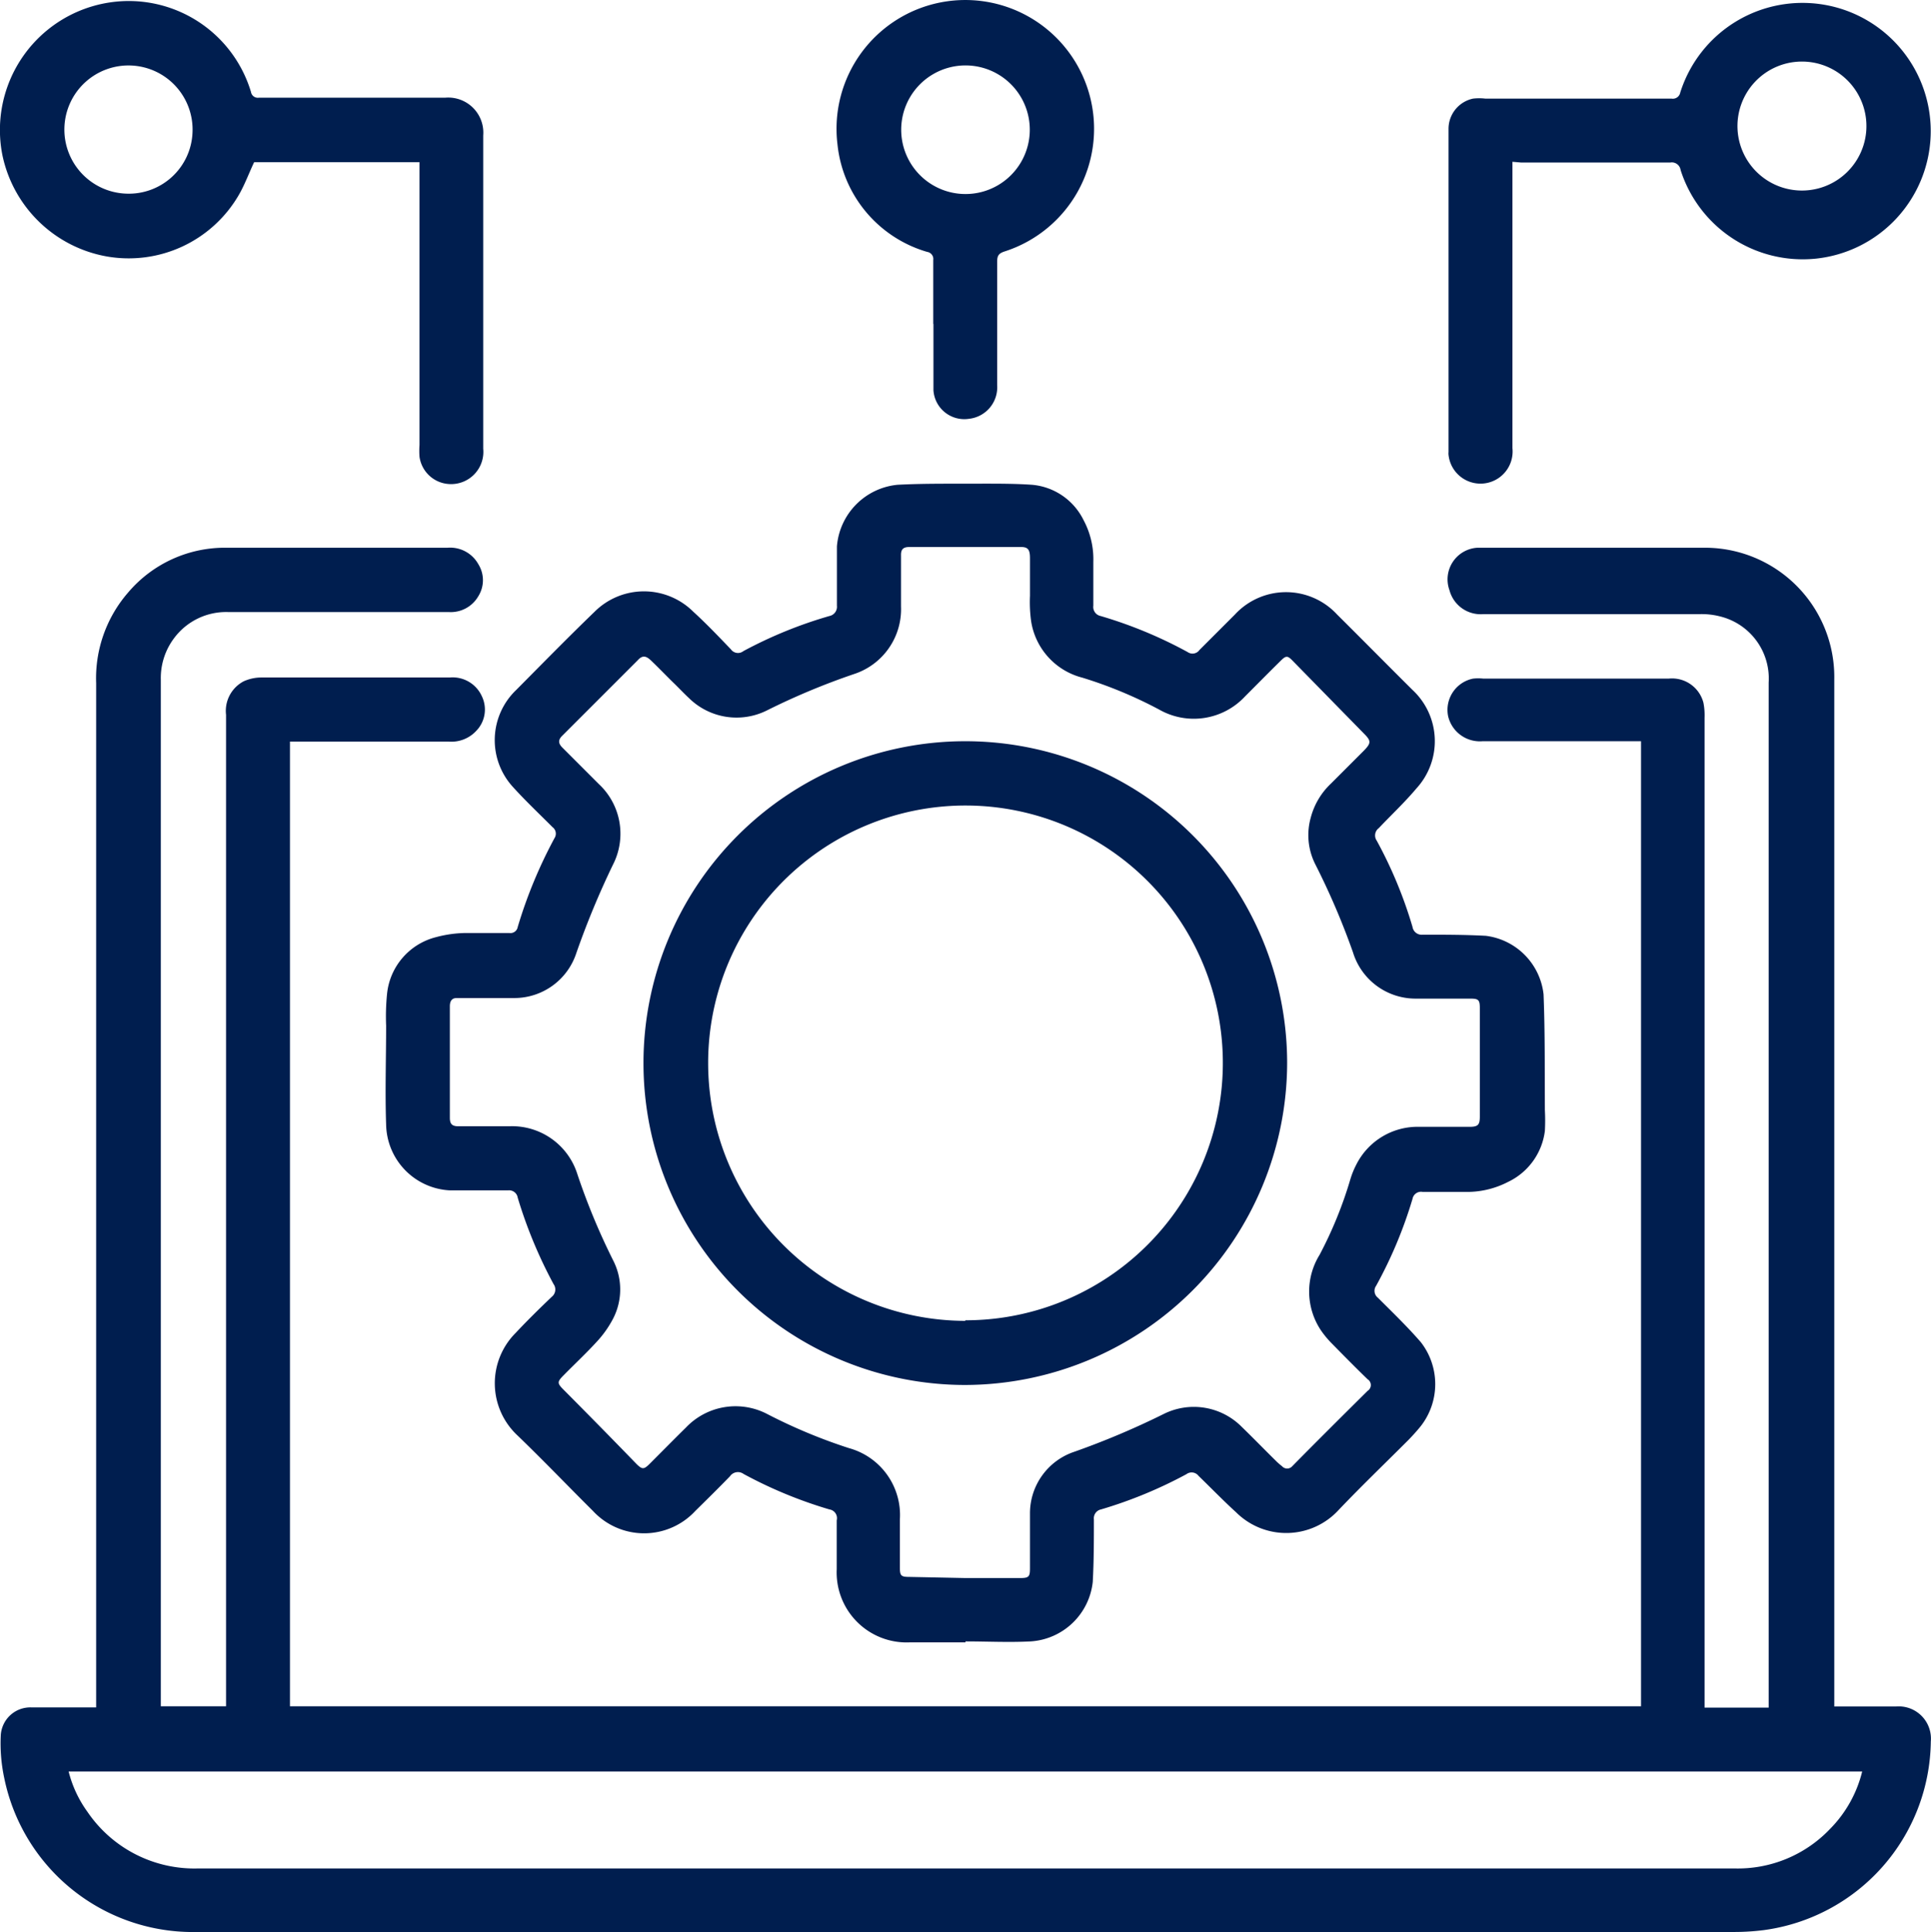 <svg xmlns="http://www.w3.org/2000/svg" viewBox="0.01 -0.05 102.42 102.46"><defs><style>.cls-1{fill:#001e4f;}</style></defs><g id="Layer_2" data-name="Layer 2"><g id="SapphirePRO"><path class="cls-1" d="M87.05,90.44V39.26h-.4c-2.65,0-5.3,0-8,0a1.73,1.73,0,0,1-1.83-1.32,1.69,1.69,0,0,1,1.32-2,2.56,2.56,0,0,1,.55,0h9.82a1.72,1.72,0,0,1,1.85,1.28,3.42,3.42,0,0,1,.06.79q0,26,0,52v.5h3.4c0-.12,0-.24,0-.36q0-27,0-54a3.39,3.39,0,0,0-2.58-3.51,3.92,3.92,0,0,0-1.09-.12H78.68a1.71,1.71,0,0,1-1.79-1.27A1.68,1.68,0,0,1,78.35,29l.41,0H90.3a6.86,6.86,0,0,1,7,7V90.45l.38,0c1,0,1.94,0,2.91,0a1.71,1.71,0,0,1,1.83,1.86,10.22,10.22,0,0,1-8.85,10,12.58,12.58,0,0,1-1.62.1H10.47A10.21,10.21,0,0,1,.24,94.27,8.8,8.8,0,0,1,.05,92a1.57,1.57,0,0,1,1.63-1.5c1,0,2,0,3,0h.43V36.18a6.93,6.93,0,0,1,1.69-4.8A6.72,6.72,0,0,1,12.09,29H23.73a1.71,1.71,0,0,1,1.65.87,1.6,1.6,0,0,1,0,1.7,1.69,1.69,0,0,1-1.57.84H12.12A3.44,3.44,0,0,0,9.24,33.8,3.51,3.51,0,0,0,8.54,36q0,4.11,0,8.23V90.44H12V90q0-26.07,0-52.14a1.77,1.77,0,0,1,.94-1.78,2.29,2.29,0,0,1,.93-.2c3.32,0,6.63,0,10,0a1.7,1.7,0,0,1,1.7,1,1.62,1.62,0,0,1-.3,1.83,1.79,1.79,0,0,1-1.46.57H15.39V90.44ZM98.78,93.9H3.65a6.23,6.23,0,0,0,1,2.14,6.86,6.86,0,0,0,5.88,3H92a6.75,6.75,0,0,0,5.08-2.1A6.54,6.54,0,0,0,98.78,93.9Z"/><path class="cls-1" d="M51.22,87.05H48.28a3.71,3.71,0,0,1-3.89-3.88c0-.86,0-1.73,0-2.59A.47.47,0,0,0,44,80a23.46,23.46,0,0,1-4.55-1.88.51.51,0,0,0-.72.12c-.6.62-1.22,1.23-1.83,1.83a3.7,3.7,0,0,1-5.45,0c-1.32-1.31-2.61-2.66-4-4a3.78,3.78,0,0,1-.1-5.42c.62-.66,1.27-1.3,1.93-1.93a.49.49,0,0,0,.09-.67,24.44,24.44,0,0,1-1.9-4.58.46.46,0,0,0-.51-.39c-1,0-2,0-3.08,0a3.56,3.56,0,0,1-3.39-3.49c-.06-1.74,0-3.5,0-5.25a11.93,11.93,0,0,1,.05-1.69,3.46,3.46,0,0,1,2.6-3,6.34,6.34,0,0,1,1.63-.22c.75,0,1.5,0,2.25,0a.39.39,0,0,0,.45-.32,24.87,24.87,0,0,1,1.95-4.71.43.43,0,0,0-.1-.58c-.71-.71-1.44-1.4-2.11-2.14a3.68,3.68,0,0,1,.18-5.14c1.38-1.39,2.75-2.79,4.16-4.15a3.71,3.71,0,0,1,5.23,0c.68.62,1.32,1.29,2,2a.46.46,0,0,0,.66.09A23.14,23.14,0,0,1,44,32.62a.5.5,0,0,0,.4-.55c0-1.05,0-2.1,0-3.14a3.57,3.57,0,0,1,3.21-3.27c1.5-.08,3-.05,4.52-.06.88,0,1.76,0,2.62.06a3.37,3.37,0,0,1,2.73,1.87A4.39,4.39,0,0,1,58,29.75c0,.77,0,1.54,0,2.32a.49.49,0,0,0,.39.55A23.31,23.31,0,0,1,63,34.53a.45.45,0,0,0,.63-.11l1.88-1.88a3.69,3.69,0,0,1,5.42,0c1.33,1.32,2.65,2.66,4,4a3.71,3.71,0,0,1,.21,5.22c-.63.75-1.35,1.42-2,2.11a.48.48,0,0,0-.11.66,23.18,23.18,0,0,1,1.9,4.58.49.49,0,0,0,.54.41c1.12,0,2.24,0,3.35.06a3.52,3.52,0,0,1,3.06,3.1c.08,2,.06,4.1.07,6.14a10.31,10.31,0,0,1,0,1.11A3.47,3.47,0,0,1,80,62.63a4.74,4.74,0,0,1-2.33.53c-.74,0-1.48,0-2.21,0a.46.46,0,0,0-.53.37A23.31,23.31,0,0,1,73,68.14a.46.46,0,0,0,.09.63c.78.78,1.57,1.54,2.28,2.36a3.62,3.62,0,0,1,0,4.45c-.2.25-.42.49-.64.72-1.24,1.24-2.5,2.45-3.71,3.72a3.77,3.77,0,0,1-5.44.14c-.68-.62-1.32-1.28-2-1.94a.46.46,0,0,0-.64-.09A23.58,23.58,0,0,1,58.41,80a.48.48,0,0,0-.38.53c0,1.1,0,2.21-.06,3.31A3.54,3.54,0,0,1,54.67,87c-1.15.06-2.3,0-3.45,0Zm0-3.41h2.9c.46,0,.52-.07.52-.52,0-1,0-1.93,0-2.9A3.44,3.44,0,0,1,57,76.94a42.55,42.55,0,0,0,4.73-2,3.58,3.58,0,0,1,4.15.69c.61.59,1.19,1.19,1.79,1.78a3.17,3.17,0,0,0,.34.3.36.36,0,0,0,.54,0c1.33-1.35,2.67-2.68,4-4a.36.36,0,0,0,0-.61c-.64-.62-1.26-1.25-1.88-1.88a5.09,5.09,0,0,1-.6-.72,3.7,3.7,0,0,1-.07-4,21.61,21.61,0,0,0,1.63-4,4.51,4.51,0,0,1,.32-.79,3.64,3.64,0,0,1,3.37-2c.88,0,1.75,0,2.63,0,.46,0,.55-.11.55-.55V53.41c0-.43-.07-.5-.5-.5-1,0-1.91,0-2.87,0a3.47,3.47,0,0,1-3.36-2.46,39,39,0,0,0-2-4.67,3.43,3.43,0,0,1-.24-2.46,3.81,3.81,0,0,1,1.07-1.81l1.74-1.74c.41-.42.4-.53,0-.93L68.58,35c-.28-.29-.36-.29-.65,0-.63.62-1.25,1.25-1.88,1.88a3.71,3.71,0,0,1-4.56.7,23,23,0,0,0-4.07-1.69,3.67,3.67,0,0,1-2.72-3,7.44,7.44,0,0,1-.06-1.34c0-.66,0-1.31,0-2,0-.47-.12-.59-.48-.59H48.24c-.33,0-.45.13-.44.45q0,1.35,0,2.7a3.62,3.62,0,0,1-2.5,3.59,37,37,0,0,0-4.64,1.94,3.6,3.6,0,0,1-4.1-.66c-.29-.27-.56-.56-.84-.83s-.79-.8-1.2-1.19c-.21-.19-.41-.3-.68,0l-4,4c-.24.23-.22.42,0,.64l1.93,1.93a3.6,3.6,0,0,1,.75,4.28,44.34,44.34,0,0,0-1.94,4.68,3.46,3.46,0,0,1-3.28,2.39c-.86,0-1.72,0-2.59,0l-.48,0c-.26,0-.36.17-.36.44v5.91c0,.33.12.45.45.45.9,0,1.8,0,2.69,0a3.63,3.63,0,0,1,3.62,2.53,35.09,35.09,0,0,0,1.9,4.58,3.37,3.37,0,0,1,0,3.09,5.59,5.59,0,0,1-.87,1.23c-.56.61-1.17,1.18-1.75,1.77-.36.36-.35.43,0,.78q1.94,1.95,3.85,3.92c.31.31.4.31.71,0,.64-.64,1.28-1.29,1.93-1.93a3.63,3.63,0,0,1,4.32-.7,28.55,28.55,0,0,0,4.32,1.8,3.68,3.68,0,0,1,2.7,3.78c0,.85,0,1.7,0,2.55,0,.44.06.5.51.5Z"/><path class="cls-1" d="M22.19,8.55h-8.7c-.28.59-.5,1.2-.82,1.75a6.75,6.75,0,0,1-7,3.25A6.89,6.89,0,0,1,.14,8.19,6.84,6.84,0,0,1,5.83.08a6.77,6.77,0,0,1,7.49,4.74.37.37,0,0,0,.43.31c3.3,0,6.59,0,9.89,0a1.86,1.86,0,0,1,2,2c0,5.54,0,11.08,0,16.62a1.71,1.71,0,0,1-1.82,1.87,1.68,1.68,0,0,1-1.56-1.45,4.3,4.3,0,0,1,0-.62v-15ZM10.22,7a3.4,3.4,0,1,0-3.5,3.22A3.38,3.38,0,0,0,10.22,7Z"/><path class="cls-1" d="M80.23,8.53V23.72a1.7,1.7,0,0,1-3.39.35.61.61,0,0,1,0-.14c0-5.71,0-11.42,0-17.13a1.64,1.64,0,0,1,1.3-1.62,2.81,2.81,0,0,1,.65,0h9.88a.4.4,0,0,0,.46-.32,6.8,6.8,0,1,1,7.16,8.81,6.8,6.8,0,0,1-7.14-4.7.47.47,0,0,0-.55-.4c-2.64,0-5.27,0-7.91,0ZM99,6.82a3.42,3.42,0,1,0-6.83,0,3.42,3.42,0,0,0,6.83,0Z"/><path class="cls-1" d="M49.51,17.13c0-1.13,0-2.26,0-3.39a.38.38,0,0,0-.32-.43,6.65,6.65,0,0,1-4.76-5.7,6.83,6.83,0,1,1,8.88,5.67c-.31.1-.41.21-.41.54q0,3.29,0,6.56a1.68,1.68,0,0,1-1.49,1.78,1.64,1.64,0,0,1-1.89-1.51c0-1.17,0-2.35,0-3.52Zm-1.7-10.3a3.41,3.41,0,0,0,6.82,0,3.41,3.41,0,1,0-6.82,0Z"/><path class="cls-1" d="M51.21,73.4A17.07,17.07,0,1,1,68.28,56.32,17.12,17.12,0,0,1,51.21,73.4Zm0-3.43A13.65,13.65,0,1,0,37.57,56.33,13.67,13.67,0,0,0,51.21,70Z"/></g></g></svg>